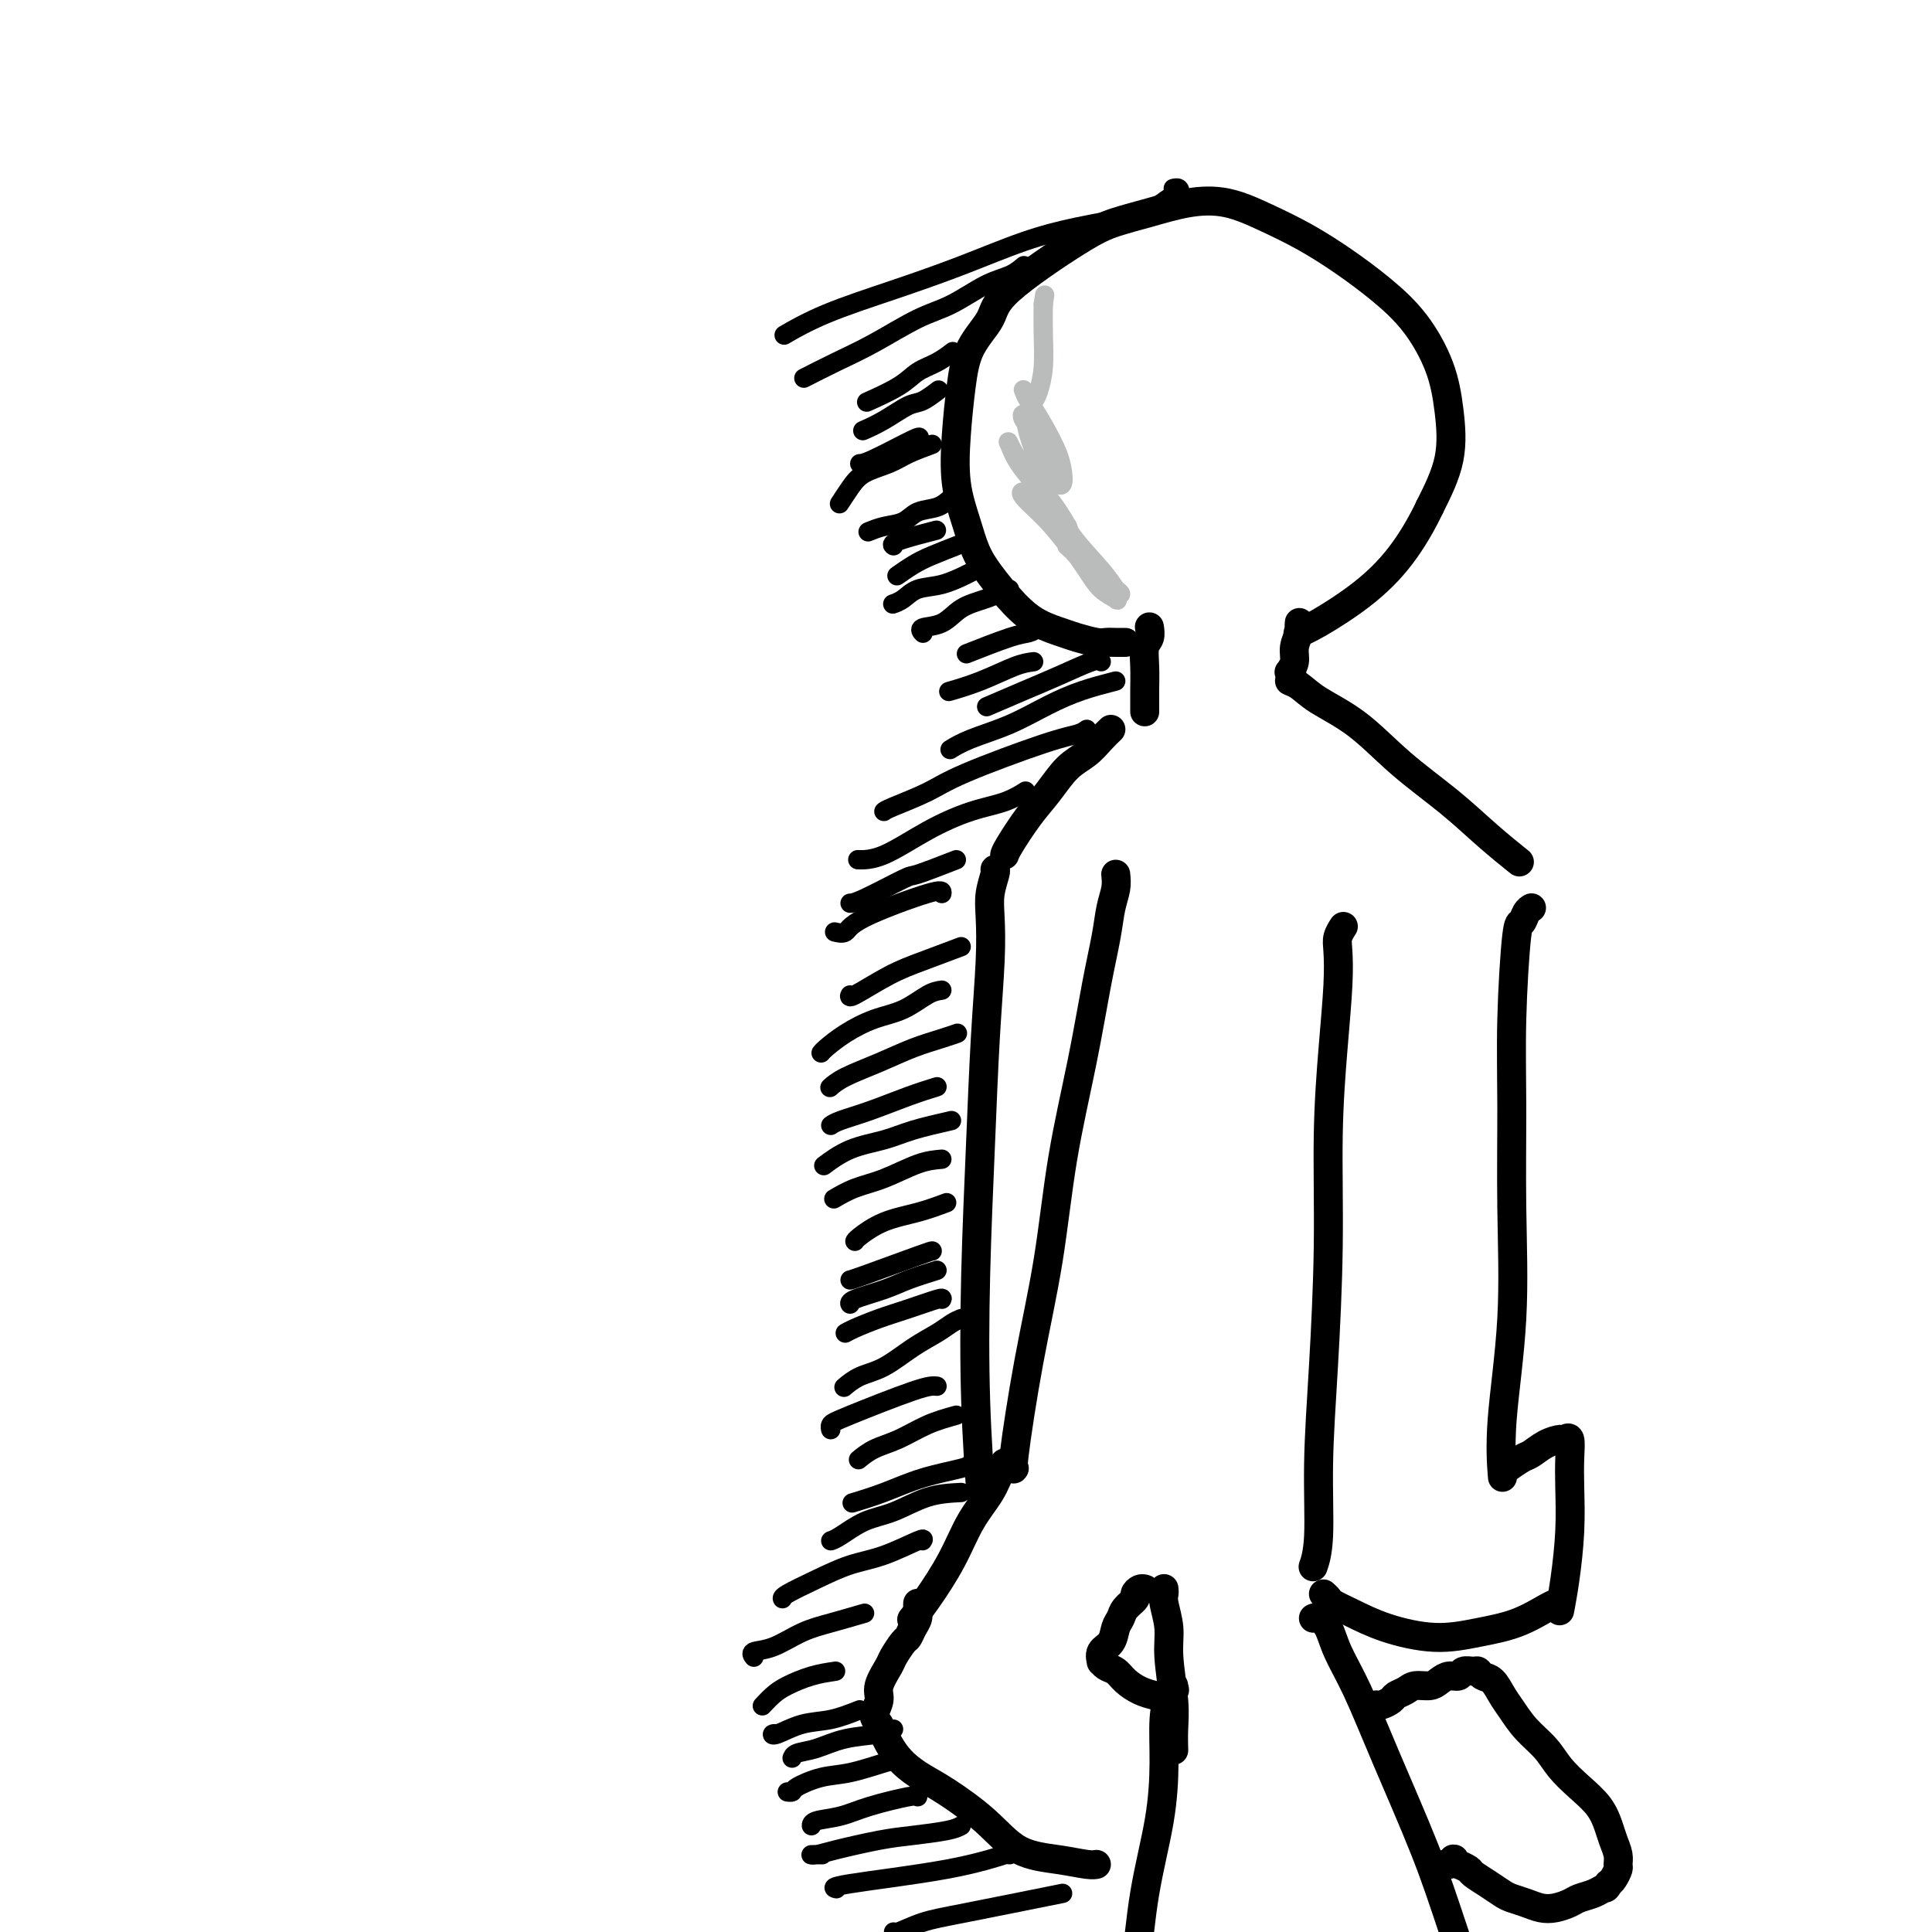 <svg viewBox='0 0 400 400' version='1.1' xmlns='http://www.w3.org/2000/svg' xmlns:xlink='http://www.w3.org/1999/xlink'><g fill='none' stroke='#000000' stroke-width='6' stroke-linecap='round' stroke-linejoin='round'><path d='M233,133c-0.651,0.007 -1.302,0.013 -2,0c-0.698,-0.013 -1.442,-0.047 -2,0c-0.558,0.047 -0.931,0.174 -2,0c-1.069,-0.174 -2.835,-0.650 -4,-1c-1.165,-0.350 -1.730,-0.574 -3,-1c-1.270,-0.426 -3.246,-1.055 -5,-2c-1.754,-0.945 -3.286,-2.205 -5,-4c-1.714,-1.795 -3.609,-4.125 -5,-6c-1.391,-1.875 -2.279,-3.296 -3,-5c-0.721,-1.704 -1.275,-3.689 -2,-6c-0.725,-2.311 -1.620,-4.946 -2,-8c-0.380,-3.054 -0.247,-6.527 0,-10c0.247,-3.473 0.606,-6.947 1,-10c0.394,-3.053 0.823,-5.686 2,-8c1.177,-2.314 3.102,-4.310 4,-6c0.898,-1.690 0.768,-3.073 4,-6c3.232,-2.927 9.824,-7.399 14,-10c4.176,-2.601 5.934,-3.330 8,-4c2.066,-0.670 4.440,-1.282 7,-2c2.560,-0.718 5.304,-1.541 8,-2c2.696,-0.459 5.342,-0.554 8,0c2.658,0.554 5.329,1.758 8,3c2.671,1.242 5.342,2.524 8,4c2.658,1.476 5.304,3.146 8,5c2.696,1.854 5.443,3.892 8,6c2.557,2.108 4.923,4.286 7,7c2.077,2.714 3.866,5.965 5,9c1.134,3.035 1.613,5.856 2,9c0.387,3.144 0.682,6.613 0,10c-0.682,3.387 -2.341,6.694 -4,10'/><path d='M296,105c-1.621,3.415 -3.675,6.954 -6,10c-2.325,3.046 -4.922,5.600 -8,8c-3.078,2.400 -6.636,4.646 -9,6c-2.364,1.354 -3.532,1.815 -4,2c-0.468,0.185 -0.234,0.092 0,0'/><path d='M269,129c0.009,-0.102 0.017,-0.204 0,0c-0.017,0.204 -0.061,0.713 0,1c0.061,0.287 0.226,0.350 0,1c-0.226,0.650 -0.844,1.885 -1,3c-0.156,1.115 0.150,2.108 0,3c-0.150,0.892 -0.757,1.683 -1,2c-0.243,0.317 -0.121,0.158 0,0'/><path d='M238,130c-0.030,-0.190 -0.061,-0.379 0,0c0.061,0.379 0.212,1.328 0,2c-0.212,0.672 -0.789,1.067 -1,2c-0.211,0.933 -0.057,2.405 0,4c0.057,1.595 0.015,3.314 0,5c-0.015,1.686 -0.004,3.339 0,4c0.004,0.661 0.002,0.331 0,0'/><path d='M268,141c-0.578,-0.049 -1.156,-0.098 -1,0c0.156,0.098 1.046,0.345 2,1c0.954,0.655 1.971,1.720 4,3c2.029,1.280 5.070,2.774 8,5c2.930,2.226 5.749,5.182 9,8c3.251,2.818 6.933,5.498 10,8c3.067,2.502 5.518,4.828 8,7c2.482,2.172 4.995,4.192 6,5c1.005,0.808 0.503,0.404 0,0'/><path d='M317,188c-0.024,0.013 -0.048,0.026 0,0c0.048,-0.026 0.167,-0.090 0,0c-0.167,0.090 -0.619,0.334 -1,1c-0.381,0.666 -0.691,1.755 -1,2c-0.309,0.245 -0.617,-0.354 -1,3c-0.383,3.354 -0.842,10.661 -1,17c-0.158,6.339 -0.014,11.710 0,18c0.014,6.290 -0.101,13.497 0,21c0.101,7.503 0.419,15.300 0,23c-0.419,7.700 -1.574,15.304 -2,21c-0.426,5.696 -0.122,9.485 0,11c0.122,1.515 0.061,0.758 0,0'/><path d='M230,151c-0.601,0.564 -1.202,1.127 -2,2c-0.798,0.873 -1.793,2.055 -3,3c-1.207,0.945 -2.625,1.655 -4,3c-1.375,1.345 -2.708,3.327 -4,5c-1.292,1.673 -2.542,3.036 -4,5c-1.458,1.964 -3.123,4.529 -4,6c-0.877,1.471 -0.965,1.849 -1,2c-0.035,0.151 -0.018,0.076 0,0'/><path d='M206,180c0.112,0.074 0.223,0.147 0,1c-0.223,0.853 -0.781,2.485 -1,4c-0.219,1.515 -0.101,2.912 0,5c0.101,2.088 0.184,4.866 0,9c-0.184,4.134 -0.634,9.625 -1,16c-0.366,6.375 -0.648,13.634 -1,22c-0.352,8.366 -0.775,17.840 -1,27c-0.225,9.160 -0.253,18.004 0,26c0.253,7.996 0.787,15.142 1,18c0.213,2.858 0.107,1.429 0,0'/><path d='M278,192c0.112,-0.172 0.223,-0.344 0,0c-0.223,0.344 -0.782,1.203 -1,2c-0.218,0.797 -0.096,1.532 0,3c0.096,1.468 0.167,3.668 0,7c-0.167,3.332 -0.571,7.798 -1,13c-0.429,5.202 -0.885,11.142 -1,18c-0.115,6.858 0.109,14.633 0,23c-0.109,8.367 -0.551,17.325 -1,25c-0.449,7.675 -0.904,14.068 -1,20c-0.096,5.932 0.166,11.405 0,15c-0.166,3.595 -0.762,5.313 -1,6c-0.238,0.687 -0.119,0.344 0,0'/><path d='M274,330c0.391,0.350 0.783,0.701 1,1c0.217,0.299 0.260,0.547 1,1c0.740,0.453 2.177,1.111 4,2c1.823,0.889 4.032,2.007 7,3c2.968,0.993 6.694,1.860 10,2c3.306,0.140 6.193,-0.446 9,-1c2.807,-0.554 5.536,-1.076 8,-2c2.464,-0.924 4.663,-2.249 6,-3c1.337,-0.751 1.810,-0.929 2,-1c0.190,-0.071 0.095,-0.036 0,0'/><path d='M312,304c0.080,-0.056 0.159,-0.113 0,0c-0.159,0.113 -0.558,0.394 0,0c0.558,-0.394 2.071,-1.464 3,-2c0.929,-0.536 1.272,-0.539 2,-1c0.728,-0.461 1.841,-1.381 3,-2c1.159,-0.619 2.363,-0.939 3,-1c0.637,-0.061 0.707,0.135 1,0c0.293,-0.135 0.808,-0.600 1,0c0.192,0.600 0.062,2.267 0,4c-0.062,1.733 -0.055,3.534 0,6c0.055,2.466 0.159,5.599 0,9c-0.159,3.401 -0.581,7.069 -1,10c-0.419,2.931 -0.834,5.123 -1,6c-0.166,0.877 -0.083,0.438 0,0'/><path d='M231,181c0.095,0.942 0.189,1.883 0,3c-0.189,1.117 -0.662,2.409 -1,4c-0.338,1.591 -0.540,3.479 -1,6c-0.460,2.521 -1.179,5.674 -2,10c-0.821,4.326 -1.744,9.826 -3,16c-1.256,6.174 -2.844,13.024 -4,20c-1.156,6.976 -1.879,14.079 -3,21c-1.121,6.921 -2.641,13.659 -4,21c-1.359,7.341 -2.558,15.284 -3,19c-0.442,3.716 -0.126,3.205 0,3c0.126,-0.205 0.063,-0.102 0,0'/><path d='M208,303c-0.021,-0.106 -0.042,-0.212 0,0c0.042,0.212 0.148,0.742 0,1c-0.148,0.258 -0.549,0.246 -1,1c-0.451,0.754 -0.951,2.276 -2,4c-1.049,1.724 -2.646,3.650 -4,6c-1.354,2.350 -2.466,5.125 -4,8c-1.534,2.875 -3.490,5.851 -5,8c-1.510,2.149 -2.574,3.471 -3,4c-0.426,0.529 -0.213,0.264 0,0'/><path d='M243,349c-0.307,0.480 -0.614,0.959 -1,2c-0.386,1.041 -0.852,2.642 -1,5c-0.148,2.358 0.020,5.471 0,9c-0.020,3.529 -0.229,7.472 -1,12c-0.771,4.528 -2.104,9.641 -3,15c-0.896,5.359 -1.354,10.964 -2,16c-0.646,5.036 -1.480,9.504 -2,14c-0.520,4.496 -0.727,9.019 -1,13c-0.273,3.981 -0.612,7.418 -1,10c-0.388,2.582 -0.825,4.309 -1,5c-0.175,0.691 -0.087,0.345 0,0'/><path d='M272,335c-0.063,0.032 -0.125,0.064 0,0c0.125,-0.064 0.438,-0.222 1,0c0.562,0.222 1.374,0.826 2,2c0.626,1.174 1.066,2.919 2,5c0.934,2.081 2.362,4.500 4,8c1.638,3.500 3.486,8.083 6,14c2.514,5.917 5.694,13.168 8,19c2.306,5.832 3.740,10.245 6,17c2.260,6.755 5.348,15.852 7,22c1.652,6.148 1.868,9.348 3,15c1.132,5.652 3.181,13.758 4,17c0.819,3.242 0.410,1.621 0,0'/><path d='M190,333c0.000,-0.427 0.001,-0.855 0,-1c-0.001,-0.145 -0.003,-0.009 0,0c0.003,0.009 0.012,-0.110 0,0c-0.012,0.110 -0.043,0.447 0,1c0.043,0.553 0.162,1.321 0,2c-0.162,0.679 -0.605,1.268 -1,2c-0.395,0.732 -0.741,1.606 -1,2c-0.259,0.394 -0.432,0.306 -1,1c-0.568,0.694 -1.530,2.168 -2,3c-0.470,0.832 -0.449,1.022 -1,2c-0.551,0.978 -1.673,2.743 -2,4c-0.327,1.257 0.141,2.006 0,3c-0.141,0.994 -0.891,2.234 -1,3c-0.109,0.766 0.424,1.060 1,2c0.576,0.940 1.195,2.528 2,4c0.805,1.472 1.797,2.828 3,4c1.203,1.172 2.616,2.159 4,3c1.384,0.841 2.738,1.536 5,3c2.262,1.464 5.433,3.699 8,6c2.567,2.301 4.530,4.669 7,6c2.470,1.331 5.445,1.625 8,2c2.555,0.375 4.688,0.832 6,1c1.312,0.168 1.803,0.048 2,0c0.197,-0.048 0.098,-0.024 0,0'/><path d='M237,329c0.079,0.026 0.158,0.051 0,0c-0.158,-0.051 -0.553,-0.179 -1,0c-0.447,0.179 -0.946,0.666 -1,1c-0.054,0.334 0.338,0.516 0,1c-0.338,0.484 -1.404,1.270 -2,2c-0.596,0.730 -0.720,1.405 -1,2c-0.280,0.595 -0.717,1.111 -1,2c-0.283,0.889 -0.414,2.150 -1,3c-0.586,0.850 -1.629,1.288 -2,2c-0.371,0.712 -0.070,1.699 0,2c0.070,0.301 -0.092,-0.085 0,0c0.092,0.085 0.437,0.639 1,1c0.563,0.361 1.344,0.528 2,1c0.656,0.472 1.188,1.247 2,2c0.812,0.753 1.903,1.484 3,2c1.097,0.516 2.201,0.819 3,1c0.799,0.181 1.292,0.241 2,0c0.708,-0.241 1.631,-0.783 2,-1c0.369,-0.217 0.185,-0.108 0,0'/><path d='M241,329c-0.009,-0.085 -0.017,-0.169 0,0c0.017,0.169 0.061,0.592 0,1c-0.061,0.408 -0.227,0.800 0,2c0.227,1.200 0.845,3.208 1,5c0.155,1.792 -0.155,3.367 0,6c0.155,2.633 0.773,6.324 1,9c0.227,2.676 0.061,4.336 0,6c-0.061,1.664 -0.017,3.333 0,4c0.017,0.667 0.009,0.334 0,0'/><path d='M285,353c0.015,0.006 0.031,0.013 0,0c-0.031,-0.013 -0.107,-0.045 0,0c0.107,0.045 0.398,0.166 1,0c0.602,-0.166 1.516,-0.618 2,-1c0.484,-0.382 0.538,-0.693 1,-1c0.462,-0.307 1.331,-0.608 2,-1c0.669,-0.392 1.139,-0.875 2,-1c0.861,-0.125 2.113,0.106 3,0c0.887,-0.106 1.407,-0.550 2,-1c0.593,-0.450 1.258,-0.906 2,-1c0.742,-0.094 1.560,0.174 2,0c0.440,-0.174 0.502,-0.792 1,-1c0.498,-0.208 1.432,-0.008 2,0c0.568,0.008 0.771,-0.176 1,0c0.229,0.176 0.486,0.710 1,1c0.514,0.290 1.285,0.334 2,1c0.715,0.666 1.373,1.952 2,3c0.627,1.048 1.223,1.858 2,3c0.777,1.142 1.734,2.615 3,4c1.266,1.385 2.840,2.681 4,4c1.160,1.319 1.907,2.660 3,4c1.093,1.340 2.531,2.680 4,4c1.469,1.320 2.968,2.620 4,4c1.032,1.380 1.598,2.841 2,4c0.402,1.159 0.641,2.016 1,3c0.359,0.984 0.839,2.095 1,3c0.161,0.905 0.002,1.603 0,2c-0.002,0.397 0.153,0.491 0,1c-0.153,0.509 -0.615,1.431 -1,2c-0.385,0.569 -0.692,0.784 -1,1'/><path d='M333,390c-0.457,1.107 -0.601,0.875 -1,1c-0.399,0.125 -1.055,0.609 -2,1c-0.945,0.391 -2.181,0.690 -3,1c-0.819,0.310 -1.220,0.630 -2,1c-0.780,0.370 -1.937,0.791 -3,1c-1.063,0.209 -2.030,0.208 -3,0c-0.970,-0.208 -1.941,-0.623 -3,-1c-1.059,-0.377 -2.205,-0.717 -3,-1c-0.795,-0.283 -1.240,-0.511 -2,-1c-0.760,-0.489 -1.835,-1.240 -3,-2c-1.165,-0.760 -2.421,-1.528 -3,-2c-0.579,-0.472 -0.481,-0.648 -1,-1c-0.519,-0.352 -1.656,-0.879 -2,-1c-0.344,-0.121 0.104,0.164 0,0c-0.104,-0.164 -0.759,-0.777 -1,-1c-0.241,-0.223 -0.067,-0.056 0,0c0.067,0.056 0.028,0.001 0,0c-0.028,-0.001 -0.046,0.052 0,0c0.046,-0.052 0.157,-0.210 0,0c-0.157,0.210 -0.581,0.787 -1,1c-0.419,0.213 -0.834,0.061 -1,0c-0.166,-0.061 -0.083,-0.030 0,0'/></g>
<g fill='none' stroke='#000000' stroke-width='4' stroke-linecap='round' stroke-linejoin='round'><path d='M243,39c-0.007,0.002 -0.015,0.004 0,0c0.015,-0.004 0.051,-0.013 0,0c-0.051,0.013 -0.189,0.048 0,0c0.189,-0.048 0.705,-0.179 1,0c0.295,0.179 0.369,0.666 0,1c-0.369,0.334 -1.180,0.513 -2,1c-0.820,0.487 -1.648,1.280 -3,2c-1.352,0.720 -3.229,1.367 -6,2c-2.771,0.633 -6.436,1.253 -10,2c-3.564,0.747 -7.026,1.623 -11,3c-3.974,1.377 -8.460,3.256 -13,5c-4.540,1.744 -9.134,3.354 -14,5c-4.866,1.646 -10.002,3.328 -14,5c-3.998,1.672 -6.856,3.335 -8,4c-1.144,0.665 -0.572,0.333 0,0'/><path d='M212,55c-0.873,0.725 -1.746,1.450 -3,2c-1.254,0.550 -2.889,0.926 -5,2c-2.111,1.074 -4.700,2.845 -7,4c-2.300,1.155 -4.313,1.693 -7,3c-2.688,1.307 -6.050,3.381 -9,5c-2.950,1.619 -5.486,2.782 -8,4c-2.514,1.218 -5.004,2.491 -6,3c-0.996,0.509 -0.498,0.255 0,0'/><path d='M197,73c0.238,-0.184 0.476,-0.367 0,0c-0.476,0.367 -1.665,1.286 -3,2c-1.335,0.714 -2.816,1.225 -4,2c-1.184,0.775 -2.070,1.816 -4,3c-1.930,1.184 -4.904,2.511 -6,3c-1.096,0.489 -0.313,0.140 0,0c0.313,-0.140 0.157,-0.070 0,0'/><path d='M194,81c0.281,-0.216 0.562,-0.432 0,0c-0.562,0.432 -1.965,1.514 -3,2c-1.035,0.486 -1.700,0.378 -3,1c-1.300,0.622 -3.235,1.975 -5,3c-1.765,1.025 -3.362,1.721 -4,2c-0.638,0.279 -0.319,0.139 0,0'/><path d='M190,91c0.393,-0.423 0.786,-0.845 -1,0c-1.786,0.845 -5.750,2.958 -8,4c-2.250,1.042 -2.786,1.012 -3,1c-0.214,-0.012 -0.107,-0.006 0,0'/><path d='M193,92c-1.792,0.662 -3.584,1.323 -5,2c-1.416,0.677 -2.457,1.369 -4,2c-1.543,0.631 -3.589,1.200 -5,2c-1.411,0.800 -2.188,1.831 -3,3c-0.812,1.169 -1.661,2.477 -2,3c-0.339,0.523 -0.170,0.262 0,0'/><path d='M197,103c-0.880,0.787 -1.760,1.574 -3,2c-1.240,0.426 -2.841,0.493 -4,1c-1.159,0.507 -1.878,1.456 -3,2c-1.122,0.544 -2.648,0.685 -4,1c-1.352,0.315 -2.529,0.804 -3,1c-0.471,0.196 -0.235,0.098 0,0'/><path d='M193,110c0.762,-0.196 1.524,-0.393 0,0c-1.524,0.393 -5.333,1.375 -7,2c-1.667,0.625 -1.190,0.893 -1,1c0.190,0.107 0.095,0.054 0,0'/><path d='M198,113c0.469,-0.182 0.938,-0.364 0,0c-0.938,0.364 -3.282,1.273 -5,2c-1.718,0.727 -2.809,1.273 -4,2c-1.191,0.727 -2.483,1.636 -3,2c-0.517,0.364 -0.258,0.182 0,0'/><path d='M202,118c-0.411,0.212 -0.821,0.425 -2,1c-1.179,0.575 -3.125,1.513 -5,2c-1.875,0.487 -3.678,0.522 -5,1c-1.322,0.478 -2.164,1.398 -3,2c-0.836,0.602 -1.668,0.886 -2,1c-0.332,0.114 -0.166,0.057 0,0'/><path d='M209,122c-1.636,0.704 -3.272,1.408 -5,2c-1.728,0.592 -3.549,1.073 -5,2c-1.451,0.927 -2.533,2.300 -4,3c-1.467,0.700 -3.318,0.727 -4,1c-0.682,0.273 -0.195,0.792 0,1c0.195,0.208 0.097,0.104 0,0'/><path d='M215,130c-0.631,0.399 -1.262,0.798 -2,1c-0.738,0.202 -1.583,0.208 -4,1c-2.417,0.792 -6.405,2.369 -8,3c-1.595,0.631 -0.798,0.315 0,0'/><path d='M214,137c-1.077,0.143 -2.155,0.286 -4,1c-1.845,0.714 -4.458,2.000 -7,3c-2.542,1.000 -5.012,1.714 -6,2c-0.988,0.286 -0.494,0.143 0,0'/><path d='M228,137c-0.209,-0.273 -0.418,-0.545 -2,0c-1.582,0.545 -4.537,1.909 -7,3c-2.463,1.091 -4.432,1.909 -7,3c-2.568,1.091 -5.734,2.455 -7,3c-1.266,0.545 -0.633,0.273 0,0'/><path d='M231,141c-2.352,0.607 -4.704,1.214 -7,2c-2.296,0.786 -4.535,1.752 -7,3c-2.465,1.248 -5.156,2.778 -8,4c-2.844,1.222 -5.843,2.137 -8,3c-2.157,0.863 -3.474,1.675 -4,2c-0.526,0.325 -0.263,0.162 0,0'/><path d='M225,151c-0.487,0.352 -0.974,0.703 -2,1c-1.026,0.297 -2.590,0.538 -7,2c-4.410,1.462 -11.665,4.143 -16,6c-4.335,1.857 -5.750,2.889 -8,4c-2.250,1.111 -5.337,2.299 -7,3c-1.663,0.701 -1.904,0.915 -2,1c-0.096,0.085 -0.048,0.043 0,0'/><path d='M212,164c0.297,-0.188 0.594,-0.376 0,0c-0.594,0.376 -2.079,1.316 -4,2c-1.921,0.684 -4.277,1.111 -7,2c-2.723,0.889 -5.812,2.238 -9,4c-3.188,1.762 -6.474,3.936 -9,5c-2.526,1.064 -4.293,1.018 -5,1c-0.707,-0.018 -0.353,-0.009 0,0'/><path d='M198,178c-3.260,1.268 -6.520,2.536 -8,3c-1.480,0.464 -1.180,0.124 -3,1c-1.820,0.876 -5.759,2.967 -8,4c-2.241,1.033 -2.783,1.010 -3,1c-0.217,-0.010 -0.108,-0.005 0,0'/><path d='M195,185c0.099,-0.475 0.198,-0.951 -3,0c-3.198,0.951 -9.692,3.327 -13,5c-3.308,1.673 -3.429,2.643 -4,3c-0.571,0.357 -1.592,0.102 -2,0c-0.408,-0.102 -0.204,-0.051 0,0'/><path d='M199,196c-2.793,1.049 -5.585,2.099 -8,3c-2.415,0.901 -4.451,1.654 -7,3c-2.549,1.346 -5.609,3.285 -7,4c-1.391,0.715 -1.112,0.204 -1,0c0.112,-0.204 0.056,-0.102 0,0'/><path d='M195,205c-0.843,0.125 -1.686,0.250 -3,1c-1.314,0.750 -3.098,2.124 -5,3c-1.902,0.876 -3.921,1.254 -6,2c-2.079,0.746 -4.217,1.860 -6,3c-1.783,1.140 -3.211,2.307 -4,3c-0.789,0.693 -0.940,0.912 -1,1c-0.060,0.088 -0.030,0.044 0,0'/><path d='M198,214c0.201,-0.072 0.402,-0.143 0,0c-0.402,0.143 -1.408,0.501 -3,1c-1.592,0.499 -3.772,1.139 -6,2c-2.228,0.861 -4.504,1.942 -7,3c-2.496,1.058 -5.210,2.093 -7,3c-1.790,0.907 -2.654,1.688 -3,2c-0.346,0.312 -0.173,0.156 0,0'/><path d='M194,225c-1.796,0.558 -3.592,1.116 -6,2c-2.408,0.884 -5.429,2.093 -8,3c-2.571,0.907 -4.692,1.514 -6,2c-1.308,0.486 -1.802,0.853 -2,1c-0.198,0.147 -0.099,0.073 0,0'/><path d='M197,232c-2.874,0.656 -5.748,1.311 -8,2c-2.252,0.689 -3.882,1.411 -6,2c-2.118,0.589 -4.724,1.043 -7,2c-2.276,0.957 -4.222,2.416 -5,3c-0.778,0.584 -0.389,0.292 0,0'/><path d='M195,240c-1.470,0.128 -2.941,0.255 -5,1c-2.059,0.745 -4.707,2.107 -7,3c-2.293,0.893 -4.233,1.317 -6,2c-1.767,0.683 -3.362,1.624 -4,2c-0.638,0.376 -0.319,0.188 0,0'/><path d='M196,249c-1.887,0.702 -3.774,1.404 -6,2c-2.226,0.596 -4.793,1.088 -7,2c-2.207,0.912 -4.056,2.246 -5,3c-0.944,0.754 -0.984,0.930 -1,1c-0.016,0.070 -0.008,0.035 0,0'/><path d='M193,259c-0.113,0.000 -0.226,0.000 -3,1c-2.774,1.000 -8.208,3.000 -11,4c-2.792,1.000 -2.940,1.000 -3,1c-0.060,0.000 -0.030,0.000 0,0'/><path d='M194,263c-2.144,0.671 -4.287,1.343 -6,2c-1.713,0.657 -2.995,1.300 -5,2c-2.005,0.700 -4.732,1.458 -6,2c-1.268,0.542 -1.077,0.869 -1,1c0.077,0.131 0.038,0.065 0,0'/><path d='M195,269c0.111,-0.180 0.222,-0.360 -1,0c-1.222,0.360 -3.778,1.259 -6,2c-2.222,0.741 -4.111,1.322 -6,2c-1.889,0.678 -3.778,1.452 -5,2c-1.222,0.548 -1.778,0.871 -2,1c-0.222,0.129 -0.111,0.065 0,0'/><path d='M199,273c-0.618,0.258 -1.235,0.516 -2,1c-0.765,0.484 -1.676,1.195 -3,2c-1.324,0.805 -3.059,1.705 -5,3c-1.941,1.295 -4.087,2.986 -6,4c-1.913,1.014 -3.592,1.350 -5,2c-1.408,0.650 -2.545,1.614 -3,2c-0.455,0.386 -0.227,0.193 0,0'/><path d='M194,287c-0.762,-0.091 -1.525,-0.182 -5,1c-3.475,1.182 -9.663,3.636 -13,5c-3.337,1.364 -3.821,1.636 -4,2c-0.179,0.364 -0.051,0.818 0,1c0.051,0.182 0.026,0.091 0,0'/><path d='M198,293c-1.984,0.550 -3.968,1.100 -6,2c-2.032,0.900 -4.112,2.148 -6,3c-1.888,0.852 -3.585,1.306 -5,2c-1.415,0.694 -2.547,1.627 -3,2c-0.453,0.373 -0.226,0.187 0,0'/><path d='M201,303c-0.134,0.271 -0.268,0.542 -2,1c-1.732,0.458 -5.062,1.102 -8,2c-2.938,0.898 -5.483,2.049 -8,3c-2.517,0.951 -5.005,1.700 -6,2c-0.995,0.300 -0.498,0.150 0,0'/><path d='M199,309c-2.312,0.121 -4.623,0.243 -7,1c-2.377,0.757 -4.819,2.150 -7,3c-2.181,0.850 -4.100,1.156 -6,2c-1.900,0.844 -3.781,2.227 -5,3c-1.219,0.773 -1.777,0.935 -2,1c-0.223,0.065 -0.112,0.032 0,0'/><path d='M191,319c0.202,-0.297 0.404,-0.595 -1,0c-1.404,0.595 -4.415,2.082 -7,3c-2.585,0.918 -4.745,1.265 -7,2c-2.255,0.735 -4.604,1.857 -7,3c-2.396,1.143 -4.837,2.308 -6,3c-1.163,0.692 -1.046,0.912 -1,1c0.046,0.088 0.023,0.044 0,0'/><path d='M179,334c-2.429,0.704 -4.857,1.408 -7,2c-2.143,0.592 -4.000,1.073 -6,2c-2.000,0.927 -4.144,2.300 -6,3c-1.856,0.700 -3.423,0.727 -4,1c-0.577,0.273 -0.165,0.792 0,1c0.165,0.208 0.082,0.104 0,0'/><path d='M173,346c-1.622,0.241 -3.244,0.482 -5,1c-1.756,0.518 -3.646,1.314 -5,2c-1.354,0.686 -2.172,1.262 -3,2c-0.828,0.738 -1.665,1.640 -2,2c-0.335,0.360 -0.167,0.180 0,0'/><path d='M178,354c-1.998,0.793 -3.996,1.585 -6,2c-2.004,0.415 -4.015,0.451 -6,1c-1.985,0.549 -3.944,1.611 -5,2c-1.056,0.389 -1.207,0.105 -1,0c0.207,-0.105 0.774,-0.030 1,0c0.226,0.030 0.113,0.015 0,0'/><path d='M185,358c-0.627,0.364 -1.254,0.728 -3,1c-1.746,0.272 -4.612,0.451 -7,1c-2.388,0.549 -4.300,1.467 -6,2c-1.700,0.533 -3.188,0.682 -4,1c-0.812,0.318 -0.946,0.805 -1,1c-0.054,0.195 -0.027,0.097 0,0'/><path d='M187,364c-1.041,0.212 -2.082,0.425 -4,1c-1.918,0.575 -4.714,1.513 -7,2c-2.286,0.487 -4.063,0.523 -6,1c-1.937,0.477 -4.035,1.396 -5,2c-0.965,0.604 -0.798,0.893 -1,1c-0.202,0.107 -0.772,0.030 -1,0c-0.228,-0.030 -0.114,-0.015 0,0'/><path d='M190,372c-0.083,-0.172 -0.166,-0.344 -2,0c-1.834,0.344 -5.420,1.203 -8,2c-2.580,0.797 -4.156,1.533 -6,2c-1.844,0.467 -3.958,0.664 -5,1c-1.042,0.336 -1.012,0.810 -1,1c0.012,0.190 0.006,0.095 0,0'/><path d='M199,378c-0.622,0.326 -1.245,0.651 -3,1c-1.755,0.349 -4.644,0.720 -7,1c-2.356,0.280 -4.179,0.467 -7,1c-2.821,0.533 -6.640,1.411 -9,2c-2.360,0.589 -3.261,0.890 -4,1c-0.739,0.110 -1.314,0.030 -1,0c0.314,-0.030 1.518,-0.008 2,0c0.482,0.008 0.241,0.004 0,0'/><path d='M209,384c0.354,-0.257 0.708,-0.514 -1,0c-1.708,0.514 -5.477,1.798 -12,3c-6.523,1.202 -15.800,2.322 -20,3c-4.200,0.678 -3.323,0.913 -3,1c0.323,0.087 0.092,0.025 0,0c-0.092,-0.025 -0.046,-0.012 0,0'/><path d='M220,392c-7.577,1.525 -15.155,3.049 -20,4c-4.845,0.951 -6.959,1.327 -9,2c-2.041,0.673 -4.011,1.643 -5,2c-0.989,0.357 -0.997,0.102 -1,0c-0.003,-0.102 -0.002,-0.051 0,0'/></g>
<g fill='none' stroke='#BABBBB' stroke-width='4' stroke-linecap='round' stroke-linejoin='round'><path d='M222,112c-0.411,0.442 -0.822,0.884 -1,1c-0.178,0.116 -0.122,-0.093 0,0c0.122,0.093 0.309,0.487 1,1c0.691,0.513 1.886,1.144 3,2c1.114,0.856 2.146,1.937 3,3c0.854,1.063 1.531,2.107 2,3c0.469,0.893 0.729,1.636 1,2c0.271,0.364 0.553,0.351 0,0c-0.553,-0.351 -1.942,-1.039 -3,-2c-1.058,-0.961 -1.784,-2.194 -3,-4c-1.216,-1.806 -2.922,-4.184 -4,-6c-1.078,-1.816 -1.526,-3.070 -2,-4c-0.474,-0.930 -0.972,-1.535 -1,-2c-0.028,-0.465 0.413,-0.790 1,0c0.587,0.790 1.319,2.693 3,5c1.681,2.307 4.310,5.017 6,7c1.690,1.983 2.442,3.239 3,4c0.558,0.761 0.924,1.027 1,1c0.076,-0.027 -0.138,-0.347 -1,-1c-0.862,-0.653 -2.372,-1.641 -4,-3c-1.628,-1.359 -3.374,-3.091 -5,-5c-1.626,-1.909 -3.131,-3.996 -5,-6c-1.869,-2.004 -4.103,-3.925 -5,-5c-0.897,-1.075 -0.458,-1.306 0,-1c0.458,0.306 0.933,1.147 2,2c1.067,0.853 2.725,1.718 4,3c1.275,1.282 2.166,2.983 3,4c0.834,1.017 1.609,1.351 2,2c0.391,0.649 0.397,1.614 0,1c-0.397,-0.614 -1.199,-2.807 -2,-5'/><path d='M221,109c-0.959,-1.692 -2.358,-3.921 -4,-6c-1.642,-2.079 -3.527,-4.008 -5,-6c-1.473,-1.992 -2.535,-4.045 -3,-5c-0.465,-0.955 -0.332,-0.811 0,0c0.332,0.811 0.863,2.288 2,4c1.137,1.712 2.881,3.660 4,5c1.119,1.340 1.614,2.073 2,3c0.386,0.927 0.662,2.049 1,3c0.338,0.951 0.739,1.732 1,2c0.261,0.268 0.382,0.022 0,-1c-0.382,-1.022 -1.268,-2.819 -2,-5c-0.732,-2.181 -1.311,-4.745 -2,-7c-0.689,-2.255 -1.489,-4.201 -2,-6c-0.511,-1.799 -0.733,-3.452 -1,-4c-0.267,-0.548 -0.579,0.008 0,1c0.579,0.992 2.051,2.419 3,4c0.949,1.581 1.377,3.317 2,5c0.623,1.683 1.440,3.312 2,4c0.560,0.688 0.861,0.434 1,0c0.139,-0.434 0.114,-1.048 0,-2c-0.114,-0.952 -0.319,-2.243 -1,-4c-0.681,-1.757 -1.840,-3.980 -3,-6c-1.160,-2.020 -2.322,-3.836 -3,-5c-0.678,-1.164 -0.873,-1.675 -1,-2c-0.127,-0.325 -0.188,-0.464 0,0c0.188,0.464 0.625,1.532 1,2c0.375,0.468 0.689,0.335 1,0c0.311,-0.335 0.619,-0.873 1,-2c0.381,-1.127 0.833,-2.842 1,-5c0.167,-2.158 0.048,-4.759 0,-7c-0.048,-2.241 -0.024,-4.120 0,-6'/><path d='M216,63c0.500,-3.333 0.250,-1.667 0,0'/></g>
</svg>